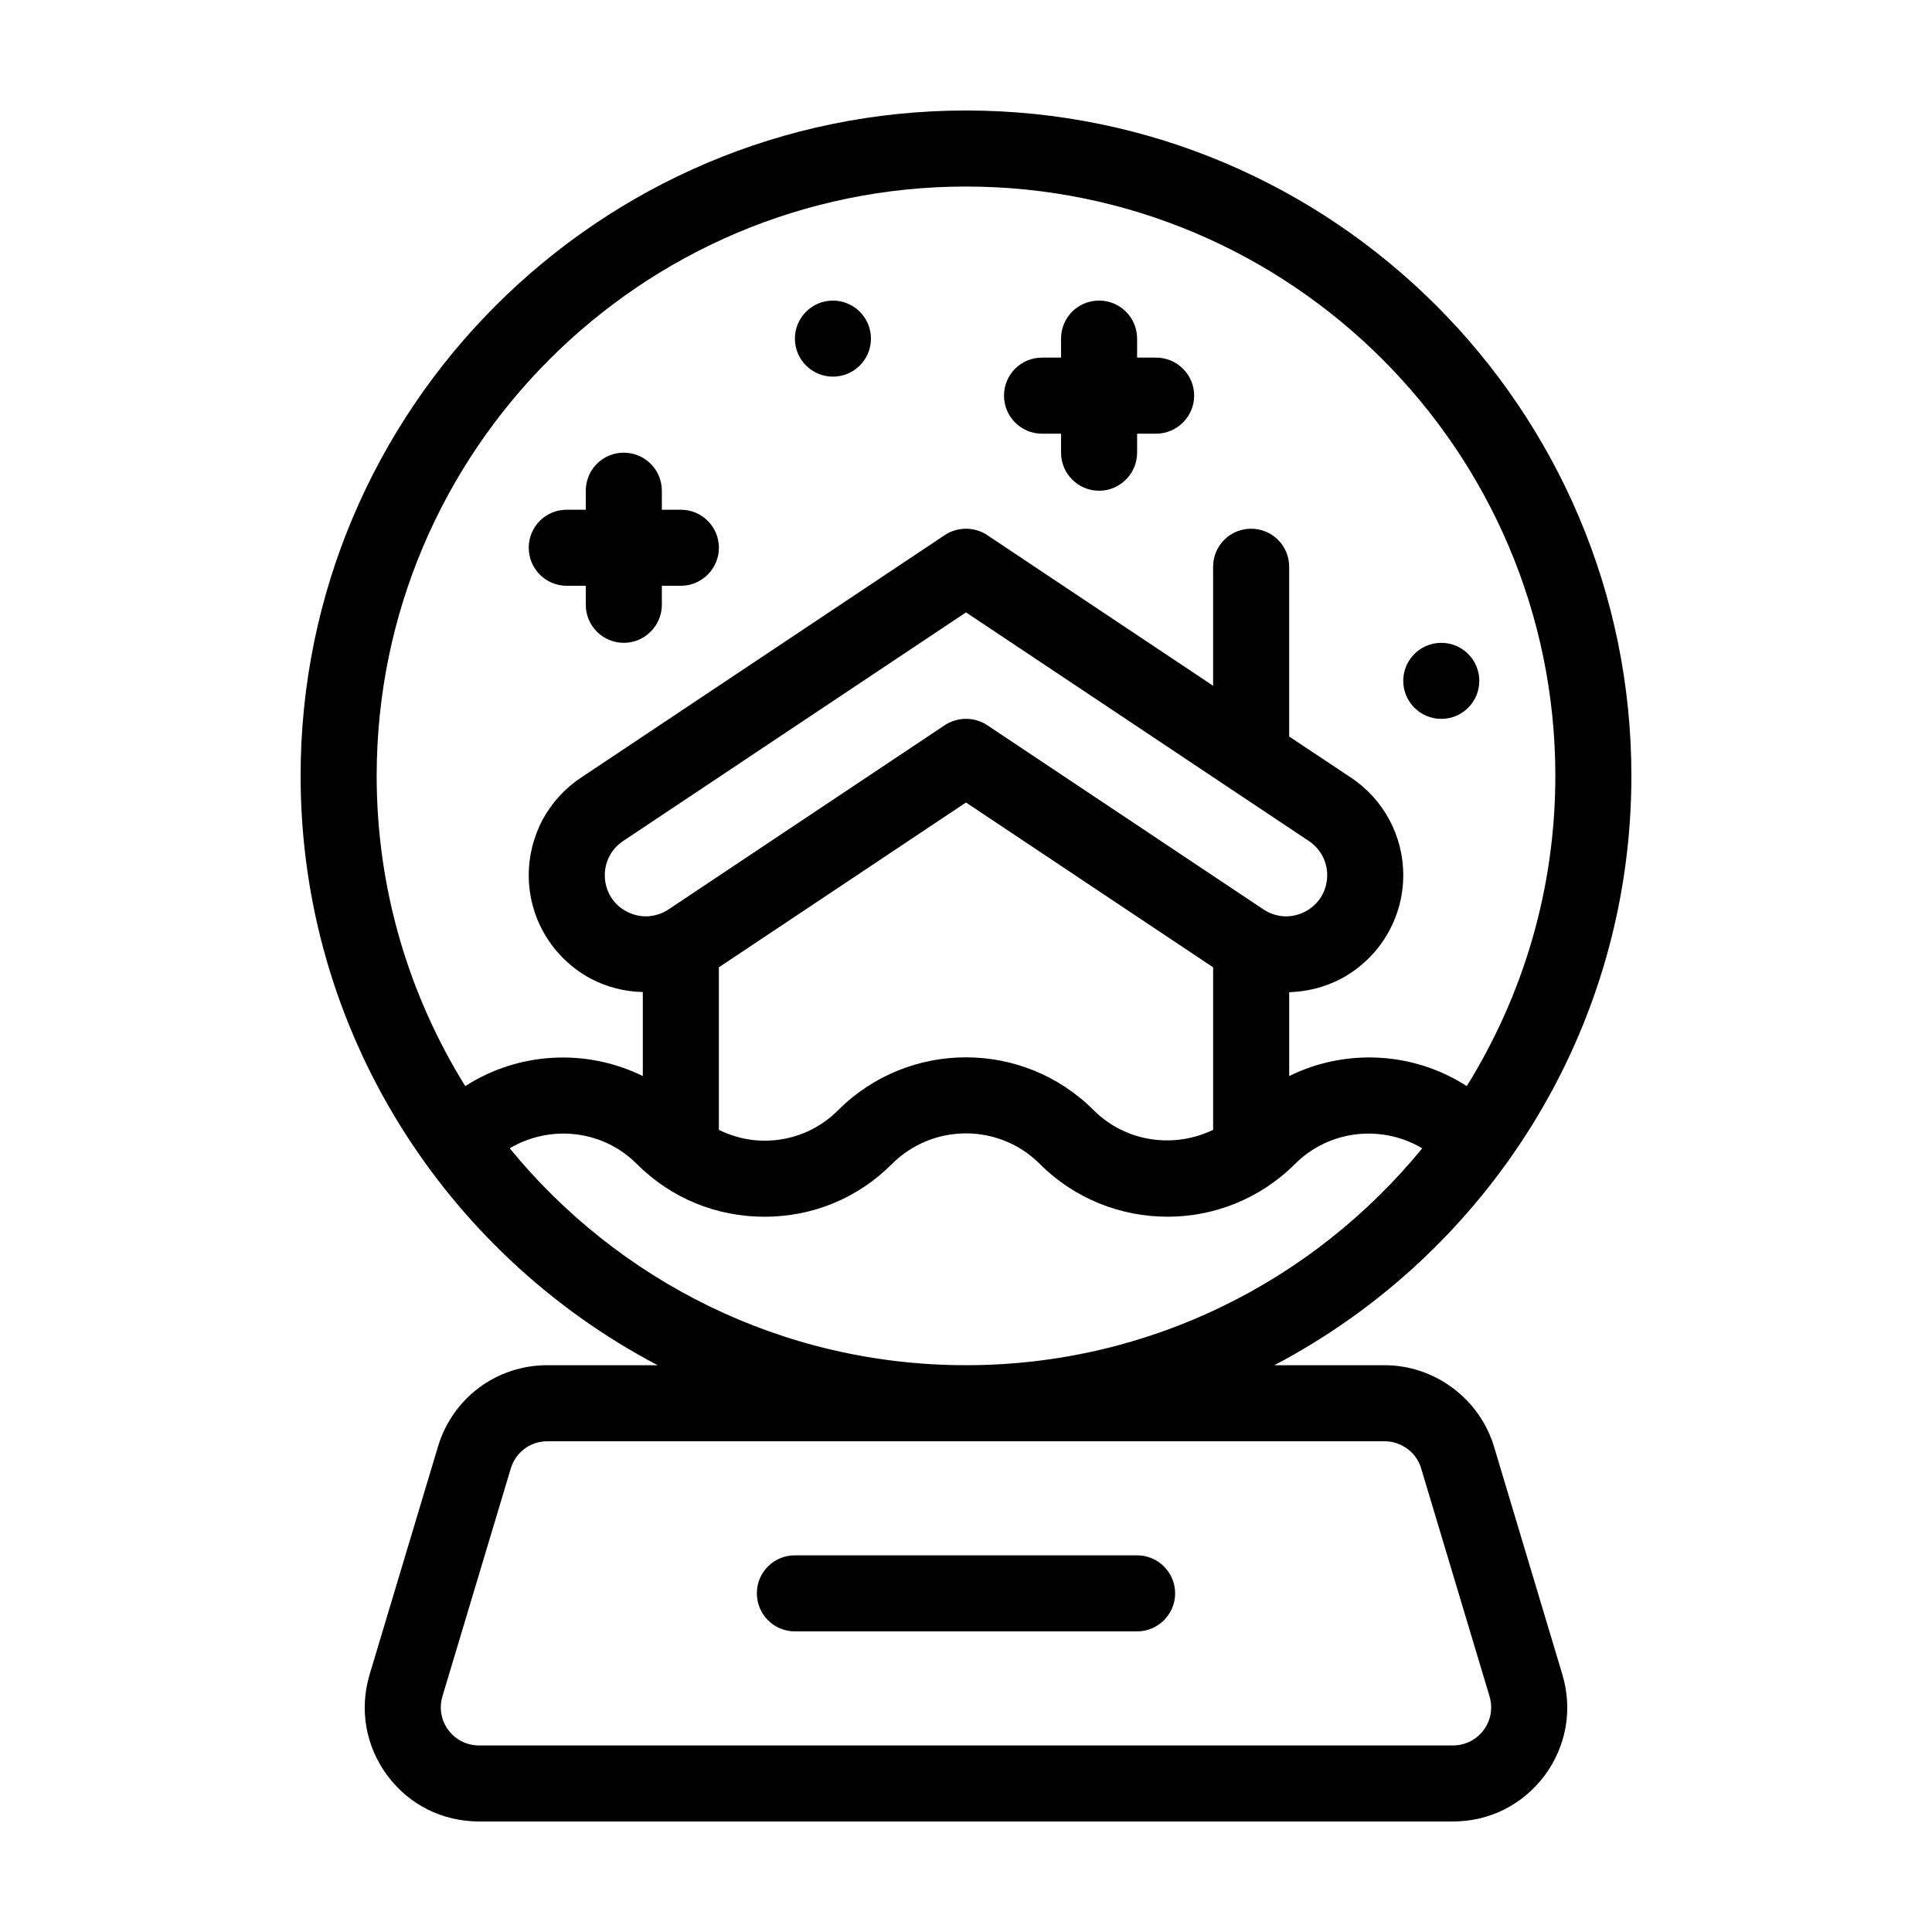 <?xml version="1.0" encoding="UTF-8"?>
<!-- Uploaded to: SVG Repo, www.svgrepo.com, Generator: SVG Repo Mixer Tools -->
<svg fill="#000000" width="800px" height="800px" version="1.1" viewBox="144 144 512 512" xmlns="http://www.w3.org/2000/svg">
 <g>
  <path d="m539.91 527.31c-3.828-12.648-15.719-21.516-28.969-21.516h-29.223c56.176-29.523 94.617-88.418 94.617-156.18 0-97.234-79.098-176.33-176.33-176.33-97.238 0-176.34 79.098-176.34 176.33 0 67.762 38.441 126.66 94.617 156.18h-29.223c-13.453 0-25.09 8.664-28.969 21.512l-18.137 60.457c-2.769 9.27-1.059 18.992 4.684 26.754 5.746 7.758 14.613 12.191 24.285 12.191h258.15c9.672 0 18.488-4.434 24.285-12.191 5.742-7.758 7.457-17.48 4.684-26.754zm-272.61-95.473c-14.863-23.93-23.48-52.094-23.48-82.223 0-86.102 70.082-156.18 156.18-156.18s156.18 70.078 156.18 156.18c0 30.129-8.613 58.289-23.477 82.223-14.156-9.168-32.145-10.027-47.055-2.672v-22.219c4.734-0.152 9.473-1.309 13.855-3.629 10.078-5.441 16.375-15.922 16.375-27.406 0-10.379-5.188-20.051-13.805-25.797l-16.43-10.93v-44.988c0-5.594-4.535-10.078-10.078-10.078-5.594 0-10.078 4.484-10.078 10.078v31.539l-59.902-39.953c-3.375-2.215-7.809-2.215-11.184 0l-96.477 64.336c-4.332 2.871-7.758 6.75-10.176 11.184-2.316 4.434-3.629 9.422-3.629 14.613 0 11.488 6.297 21.965 16.375 27.406 4.383 2.316 9.117 3.477 13.855 3.578v22.27c-14.914-7.359-32.898-6.453-47.055 2.668zm138.29-95.676c-3.375-2.215-7.809-2.215-11.184 0l-73.203 48.82c-3.426 2.266-7.609 2.469-11.184 0.555-3.629-1.914-5.742-5.543-5.742-9.621 0-3.629 1.812-7.004 4.836-9.02l90.887-60.609 90.887 60.609c3.023 2.016 4.836 5.391 4.836 9.02 0 4.082-2.168 7.707-5.742 9.621-3.629 1.914-7.758 1.715-11.184-0.555zm59.902 64.188v43.074c-10.328 4.988-23.125 3.324-31.691-5.238-18.641-18.641-48.969-18.641-67.66 0-5.188 5.238-12.141 8.113-19.547 8.113-4.281 0-8.363-1.059-12.09-2.871v-43.074l65.496-43.68zm-186.41 47.961c10.629-6.297 24.535-4.988 33.656 4.133 9.07 9.07 21.059 14.008 33.855 14.008s24.789-4.938 33.805-14.008c10.832-10.781 28.363-10.781 39.145 0 18.641 18.641 49.02 18.691 67.66 0 9.168-9.117 23.074-10.43 33.703-4.133-28.664 35.066-72.191 57.484-120.91 57.484s-92.25-22.418-120.91-57.484zm258.1 154.17c-1.918 2.57-4.887 4.078-8.113 4.078h-258.15c-3.223 0-6.195-1.512-8.113-4.082-1.914-2.57-2.469-5.844-1.562-8.918l18.137-60.457c1.309-4.281 5.188-7.152 9.672-7.152h221.88c4.434 0 8.414 2.922 9.672 7.152l18.137 60.457c0.914 3.078 0.359 6.352-1.555 8.922z"/>
  <path d="m445.34 556.18h-90.684c-5.594 0-10.078 4.484-10.078 10.078 0 5.543 4.484 10.078 10.078 10.078h90.688c5.543 0 10.078-4.535 10.078-10.078-0.004-5.594-4.539-10.078-10.082-10.078z"/>
  <path d="m294.2 299.24h5.039v5.039c0 5.543 4.484 10.078 10.078 10.078 5.543 0 10.078-4.535 10.078-10.078v-5.039h5.039c5.543 0 10.078-4.535 10.078-10.078 0-5.594-4.535-10.078-10.078-10.078h-5.039v-5.039c0-5.594-4.535-10.078-10.078-10.078-5.594 0-10.078 4.484-10.078 10.078v5.039h-5.039c-5.594 0-10.078 4.484-10.078 10.078 0 5.543 4.484 10.078 10.078 10.078z"/>
  <path d="m420.15 258.93h5.039v5.039c0 5.543 4.484 10.078 10.078 10.078 5.543 0 10.078-4.535 10.078-10.078v-5.039h5.039c5.543 0 10.078-4.535 10.078-10.078 0-5.594-4.535-10.078-10.078-10.078h-5.039v-5.039c0-5.594-4.535-10.078-10.078-10.078-5.594 0-10.078 4.484-10.078 10.078v5.039h-5.039c-5.594 0-10.078 4.484-10.078 10.078 0 5.543 4.484 10.078 10.078 10.078z"/>
  <path d="m374.81 233.74c0 5.562-4.512 10.074-10.078 10.074-5.562 0-10.074-4.512-10.074-10.074 0-5.566 4.512-10.078 10.074-10.078 5.566 0 10.078 4.512 10.078 10.078"/>
  <path d="m536.03 324.43c0 5.566-4.512 10.078-10.078 10.078-5.562 0-10.074-4.512-10.074-10.078 0-5.562 4.512-10.074 10.074-10.074 5.566 0 10.078 4.512 10.078 10.074"/>
 </g>
</svg>